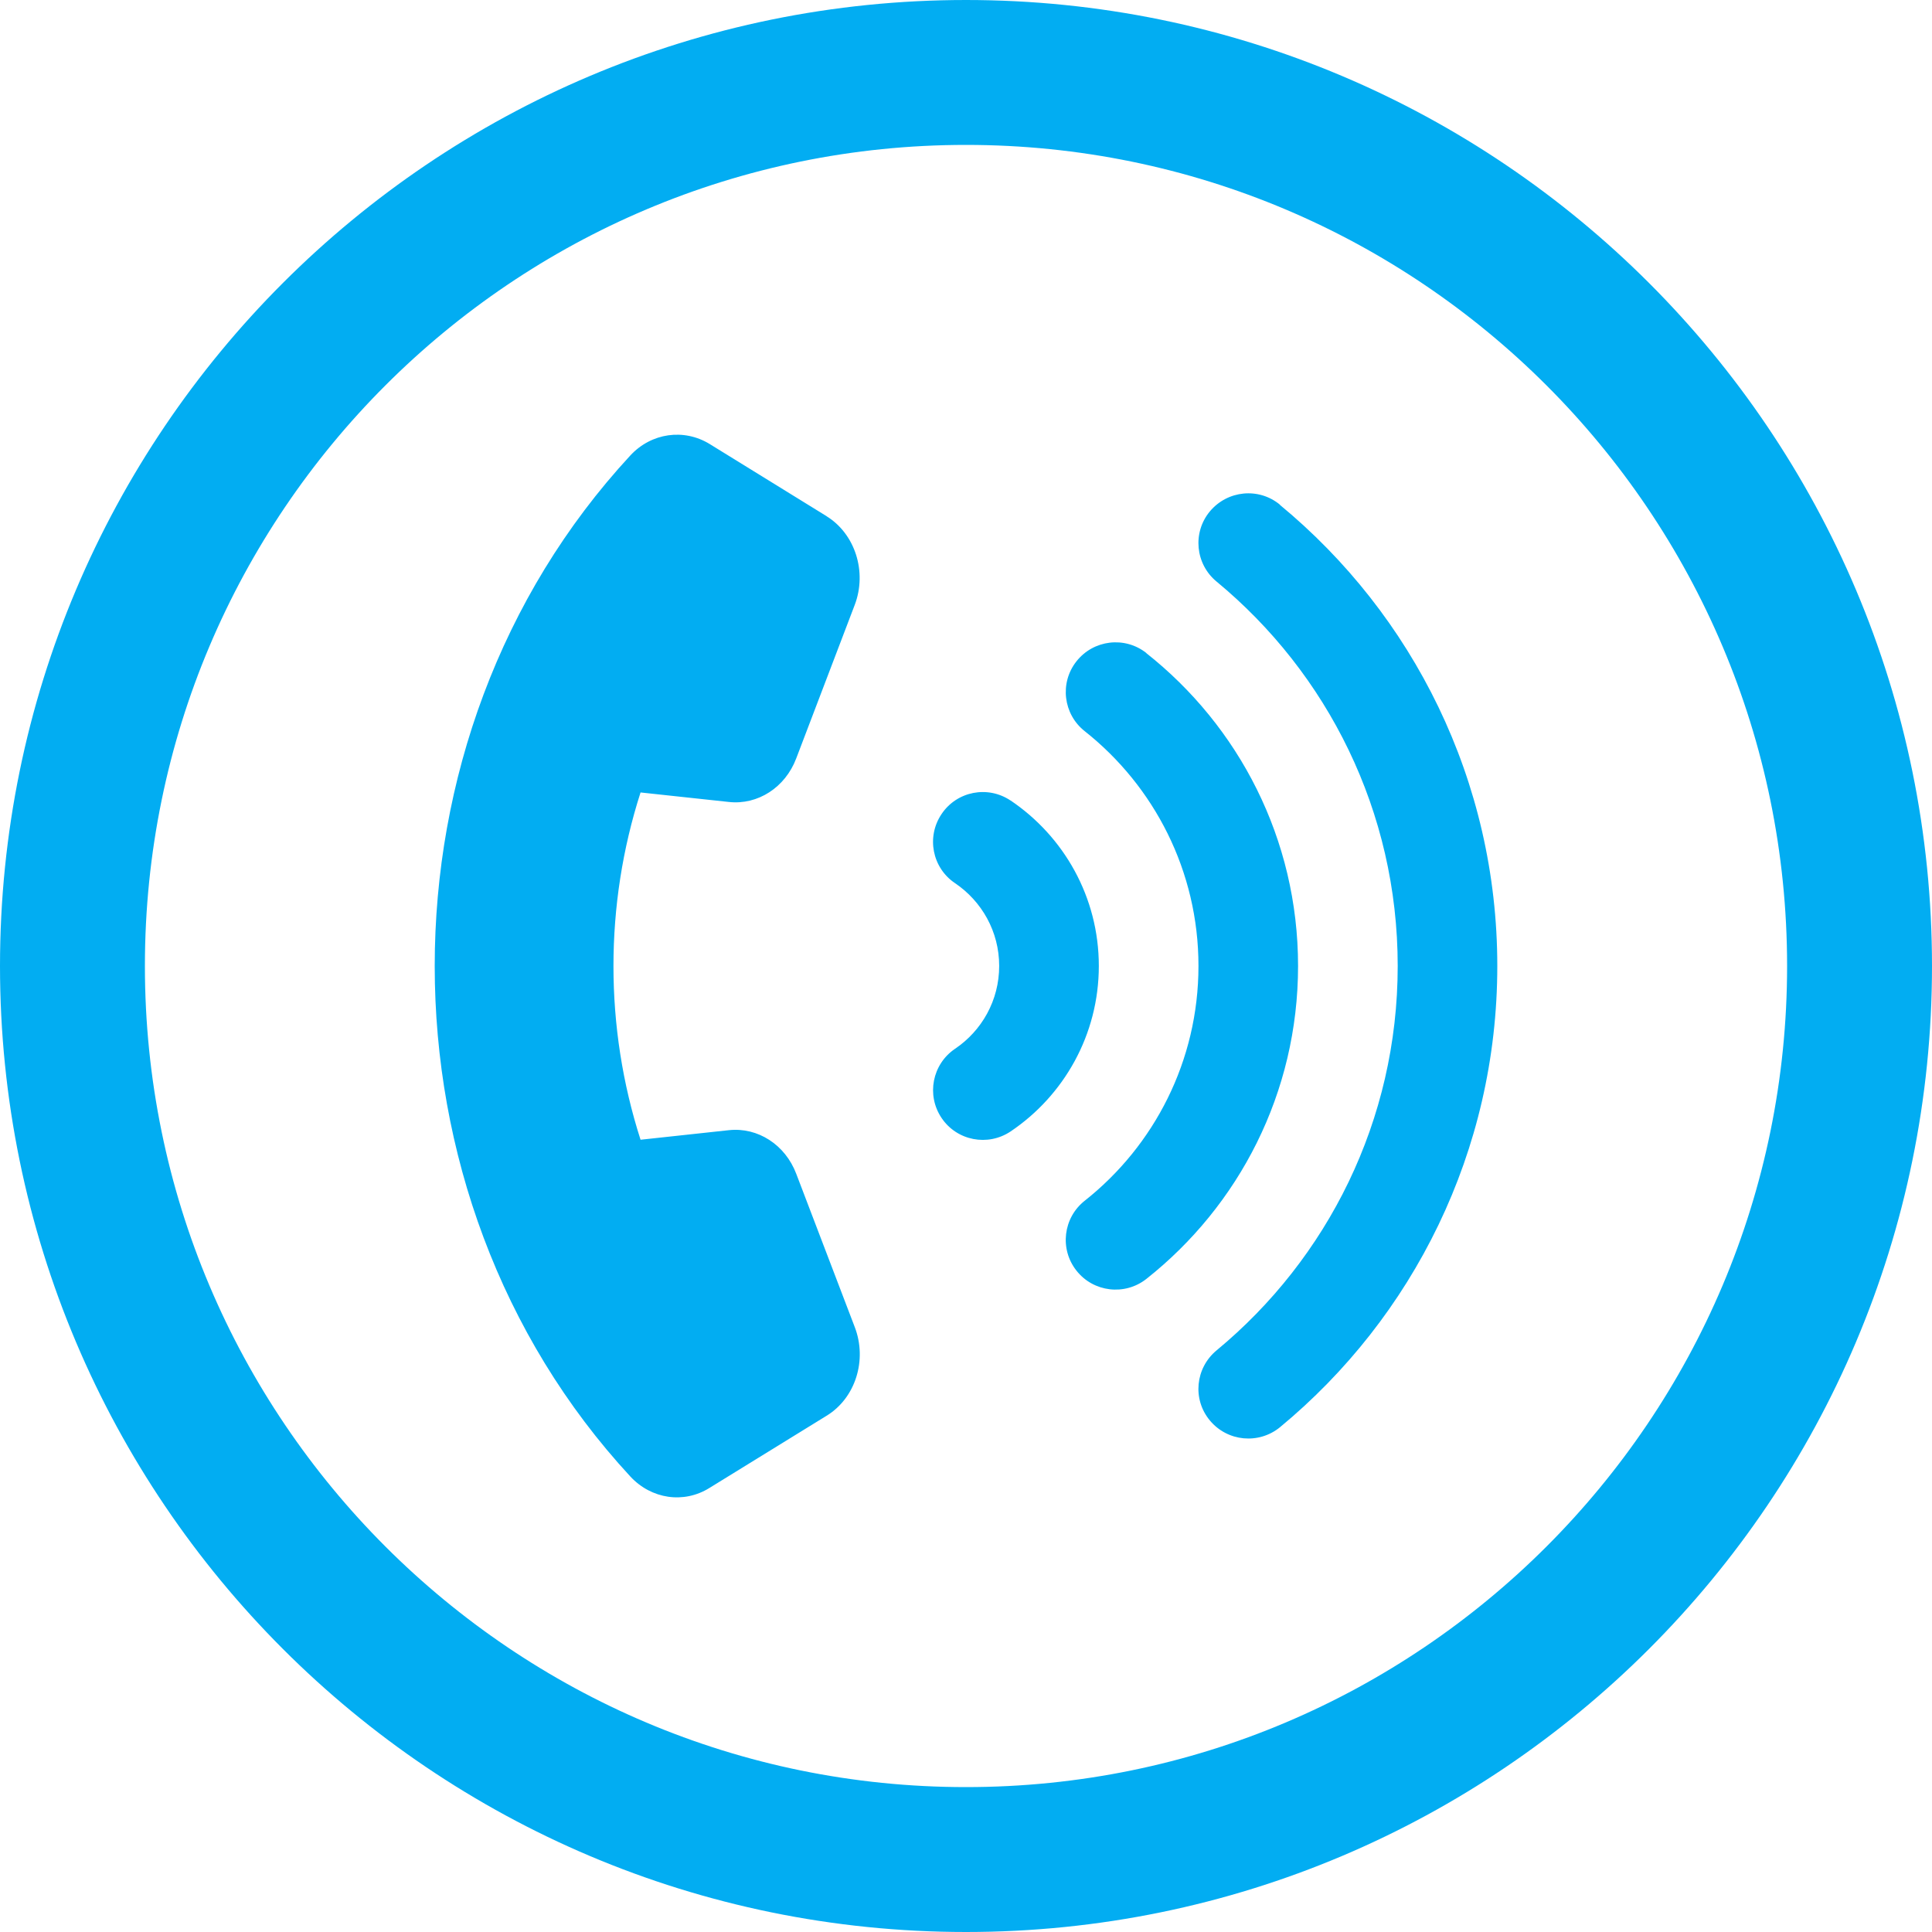 <?xml version="1.0" encoding="utf-8"?>
<!-- Generator: Adobe Illustrator 16.0.0, SVG Export Plug-In . SVG Version: 6.00 Build 0)  -->
<!DOCTYPE svg PUBLIC "-//W3C//DTD SVG 1.1//EN" "http://www.w3.org/Graphics/SVG/1.1/DTD/svg11.dtd">
<svg version="1.1" id="Layer_1" xmlns="http://www.w3.org/2000/svg" xmlns:xlink="http://www.w3.org/1999/xlink" x="0px" y="0px"
	 width="40px" height="40px" viewBox="13.5 13.5 40 40" enable-background="new 13.5 13.5 40 40" xml:space="preserve">
<path fill="none" stroke="#02ADF2" stroke-width="3" stroke-miterlimit="10" d="M33.5,15C43.713,15,52,23.283,52,33.5
	C52,43.713,43.713,52,33.5,52C23.283,52,15,43.713,15,33.5C15,23.283,23.283,15,33.5,15z"/>
<g>
	<path fill="#02ADF2" d="M30.613,24.188c0.592,0.365,0.842,1.151,0.584,1.834l-1.212,3.18c-0.228,0.602-0.795,0.967-1.393,0.902
		l-1.83-0.197c-0.748,2.325-0.748,4.865,0,7.19l1.83-0.198c0.598-0.064,1.165,0.301,1.393,0.902l1.212,3.175
		c0.262,0.684,0.014,1.471-0.584,1.836l-2.424,1.494c-0.533,0.332-1.203,0.232-1.638-0.236c-5.401-5.839-5.401-15.301,0-21.141
		c0.435-0.468,1.108-0.563,1.642-0.236l2.424,1.496H30.613z M34.42,30.071c1.104,0.743,1.83,2.002,1.83,3.428
		c0,1.428-0.727,2.686-1.826,3.426c-0.473,0.317-1.113,0.193-1.43-0.279c-0.318-0.473-0.193-1.113,0.279-1.432
		c0.553-0.373,0.914-1.001,0.914-1.715c0-0.713-0.361-1.34-0.914-1.714c-0.473-0.317-0.598-0.958-0.279-1.431
		c0.316-0.473,0.957-0.598,1.43-0.279L34.42,30.071z M37.23,27.02c1.916,1.512,3.145,3.85,3.145,6.479
		c0,2.631-1.229,4.968-3.141,6.48c-0.447,0.352-1.096,0.275-1.447-0.172c-0.354-0.447-0.275-1.096,0.172-1.448
		c1.434-1.134,2.354-2.892,2.354-4.86c0-1.967-0.92-3.725-2.354-4.86c-0.447-0.352-0.525-1.001-0.172-1.447
		c0.352-0.447,1-0.525,1.447-0.172H37.23z M39.998,23.952c2.75,2.269,4.502,5.706,4.502,9.547c0,3.842-1.752,7.279-4.498,9.549
		c-0.439,0.36-1.088,0.301-1.453-0.139c-0.365-0.438-0.301-1.086,0.139-1.451c2.293-1.896,3.75-4.758,3.75-7.959
		c0-3.202-1.457-6.063-3.75-7.958c-0.439-0.361-0.504-1.014-0.139-1.453c0.365-0.438,1.014-0.502,1.453-0.137H39.998z"/>
</g>
</svg>
